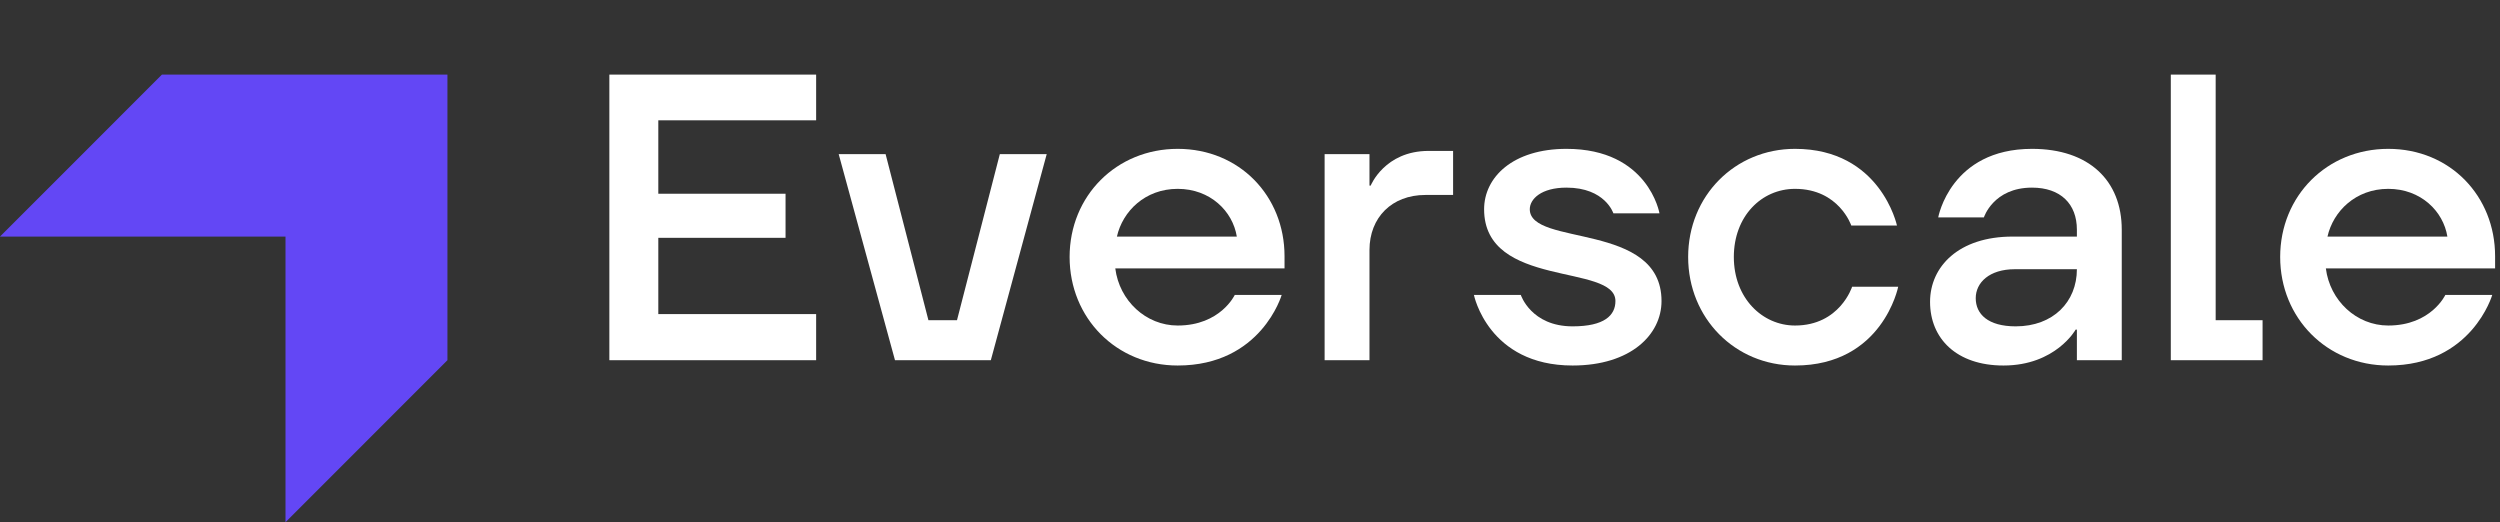 <svg width="383" height="80" viewBox="0 0 383 80" fill="none" xmlns="http://www.w3.org/2000/svg">
<rect x="0" y="0" width="383" height="80" fill="#333333" stroke="none"/>
<path d="M24.806 11.429L0 36.244L43.74 36.244V80L68.546 55.184V11.429H24.806Z" fill="#6347F5"/>
<path d="M93.354 55.183V11.429H125.032V18.432H100.853V29.68H120.346V36.434H100.853V48.119H125.032V55.183H93.354Z" fill="white"/>
<path d="M137.112 55.183L128.489 23.618H135.675L142.235 49.055H146.611L153.171 23.618H160.355L151.795 55.183H137.112Z" fill="white"/>
<path d="M163.864 39.37C163.864 29.995 171.047 22.804 180.421 22.804C189.917 22.804 196.79 30.057 196.79 39.243V41.121H170.862C171.485 46.058 175.547 49.87 180.421 49.87C186.982 49.87 189.167 45.182 189.167 45.182H196.353C196.353 45.182 193.229 55.997 180.421 55.997C171.047 55.997 163.864 48.745 163.864 39.37ZM189.48 36.245C188.856 32.367 185.42 28.932 180.421 28.932C175.423 28.932 171.986 32.367 171.111 36.245H189.48Z" fill="white"/>
<path d="M202.931 55.183V23.618H209.804V28.433H209.992C209.992 28.433 212.116 23.12 218.865 23.12H222.614V29.868H218.364C213.241 29.868 209.804 33.309 209.804 38.306V55.183H202.931Z" fill="white"/>
<path d="M225.803 45.182H232.987C232.987 45.182 234.551 49.997 240.923 49.997C245.797 49.997 247.484 48.307 247.484 46.119C247.484 40.307 227.365 44.246 227.365 32.057C227.365 27.181 231.738 22.804 239.985 22.804C252.546 22.804 254.232 32.683 254.232 32.683H247.171C247.171 32.683 245.922 28.744 239.985 28.744C236.113 28.744 234.363 30.494 234.363 32.057C234.363 37.808 254.545 33.93 254.545 46.119C254.545 51.244 249.857 55.997 240.923 55.997C227.988 55.997 225.803 45.182 225.803 45.182Z" fill="white"/>
<path d="M258.625 39.37C258.625 29.995 265.809 22.804 274.995 22.804C288.115 22.804 290.616 34.556 290.616 34.556H283.618C283.618 34.556 281.743 28.932 274.995 28.932C269.871 28.932 265.623 33.12 265.623 39.37C265.623 45.681 269.996 49.87 274.995 49.87C281.868 49.87 283.743 43.93 283.743 43.93H290.802C290.802 43.93 288.428 55.997 274.995 55.997C265.809 55.997 258.625 48.745 258.625 39.37Z" fill="white"/>
<path d="M295.685 46.246C295.685 40.805 300.121 36.245 308.307 36.245H318.179V35.182C318.179 31.242 315.679 28.744 311.306 28.744C305.369 28.744 303.931 33.309 303.931 33.309H296.934C296.934 33.309 298.808 22.804 311.306 22.804C320.054 22.804 325.052 27.68 325.052 35.182V55.183H318.179V50.496H317.991C317.991 50.496 314.928 55.997 306.931 55.997C299.747 55.997 295.685 51.87 295.685 46.246ZM318.179 41.243H308.681C304.745 41.243 302.682 43.309 302.682 45.681C302.682 48.119 304.557 49.997 308.805 49.997C314.554 49.997 318.179 46.246 318.179 41.243Z" fill="white"/>
<path d="M332.567 55.183V11.429H339.44V49.055H346.626V55.183H332.567Z" fill="white"/>
<path d="M349.323 39.37C349.323 29.995 356.506 22.804 365.88 22.804C375.376 22.804 382.249 30.057 382.249 39.243V41.121H356.321C356.944 46.058 361.006 49.87 365.88 49.87C372.441 49.87 374.626 45.182 374.626 45.182H381.812C381.812 45.182 378.688 55.997 365.88 55.997C356.506 55.997 349.323 48.745 349.323 39.37ZM374.939 36.245C374.315 32.367 370.879 28.932 365.88 28.932C360.882 28.932 357.445 32.367 356.57 36.245H374.939Z" fill="white"/>
</svg>
